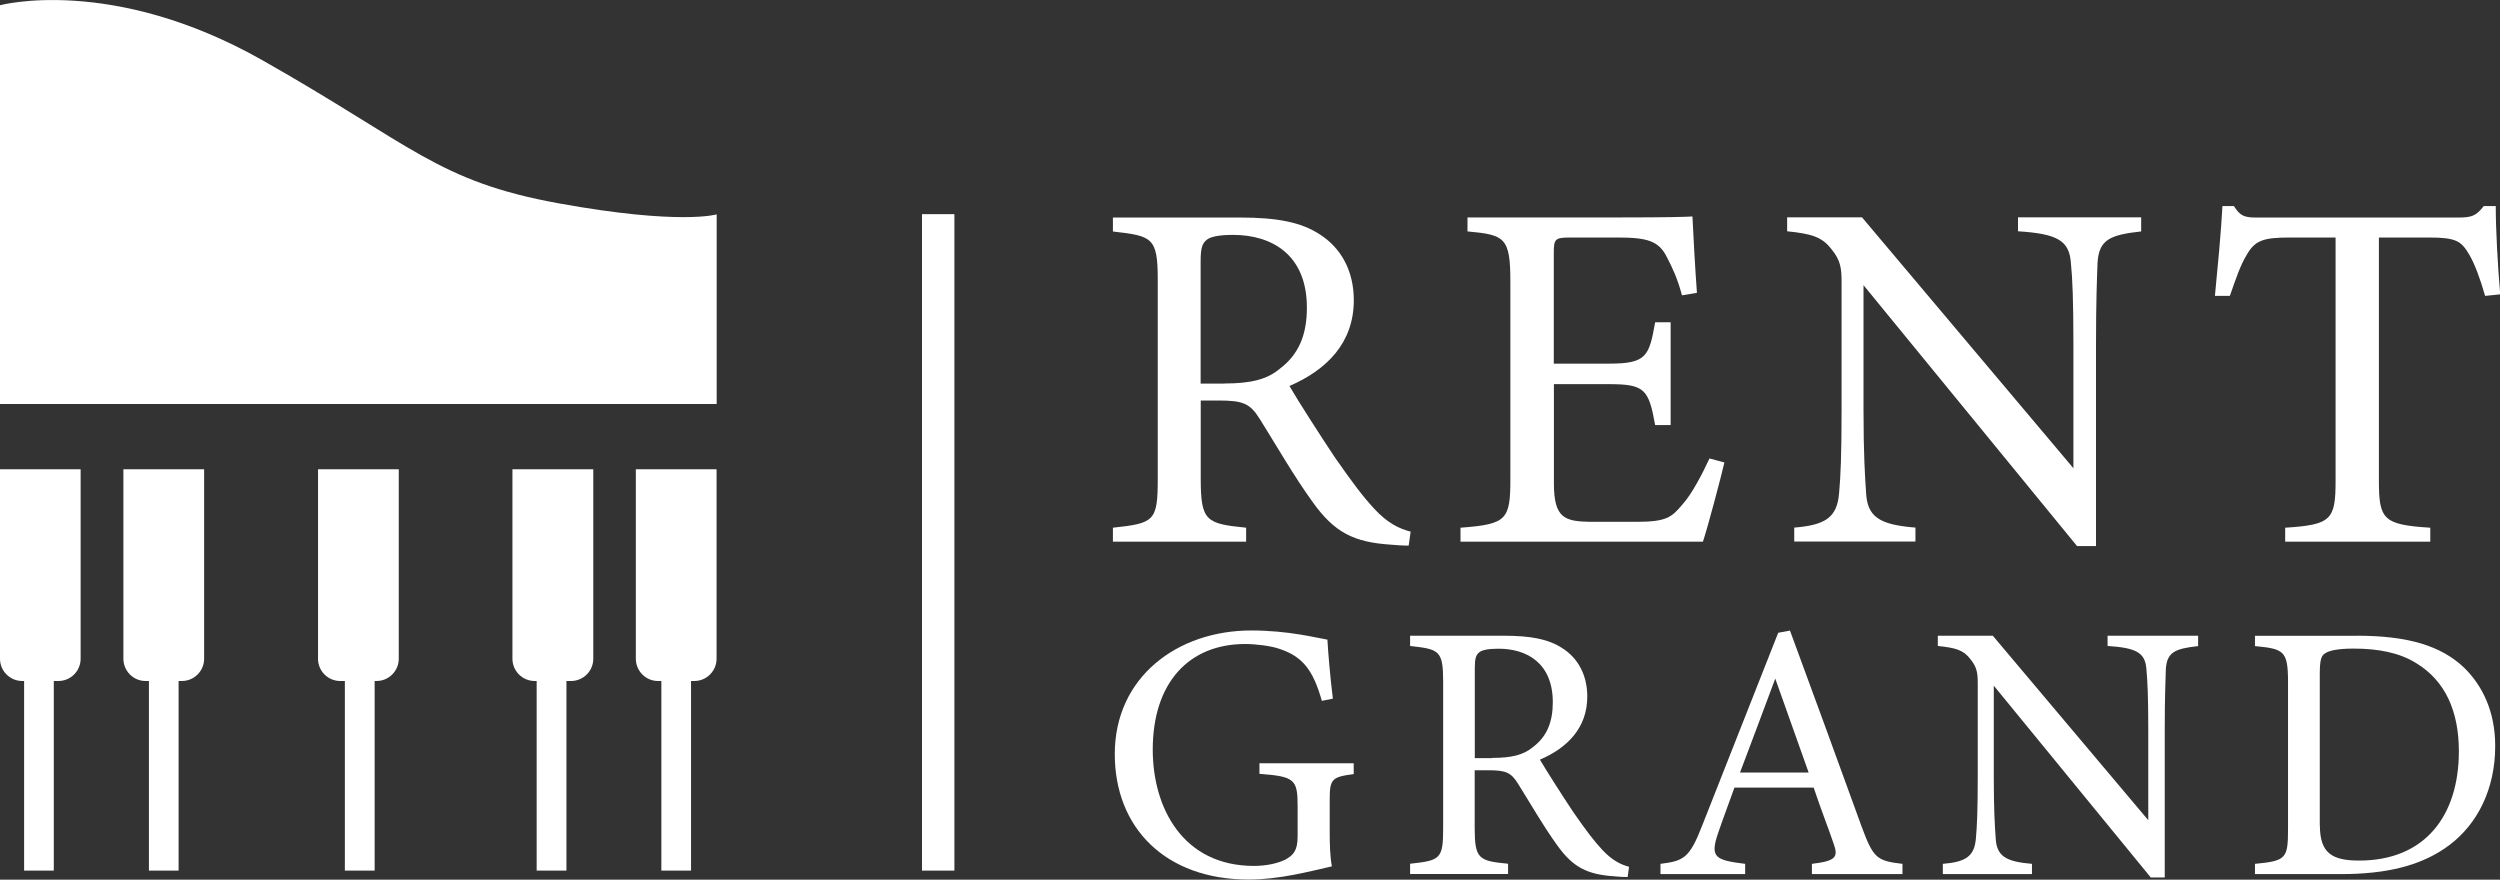 <?xml version="1.0" encoding="UTF-8"?>
<svg xmlns="http://www.w3.org/2000/svg" id="Warstwa_2" data-name="Warstwa 2" viewBox="0 0 229.15 80.63">
  <rect x="0" y="0" width="229.15" height="80.63" fill="#333333" stroke="none"/>
  <defs>
    <style>
      .cls-1 {
        fill: #fff;
        stroke-width: 0px;
      }
    </style>
  </defs>
  <g id="Capa_1" data-name="Capa 1">
    <g>
      <g id="Capa_1-2" data-name="Capa 1">
        <path id="Path_123" data-name="Path 123" class="cls-1" d="m31.19,62.42h.42v17.38h2.73v-17.38h.17c1.13,0,2.04-.92,2.04-2.04h0v-17.37h-7.4v17.37c0,1.13.91,2.04,2.04,2.04Z"></path>
        <path id="Path_124" data-name="Path 124" class="cls-1" d="m13.35,62.42h.3v17.38h2.72v-17.38h.3c1.13,0,2.04-.92,2.04-2.04h0v-17.37h-7.4v17.37c0,1.12.91,2.04,2.03,2.04Z"></path>
        <path id="Path_125" data-name="Path 125" class="cls-1" d="m2.04,62.42h.17v17.38h2.72v-17.38h.42c1.13,0,2.04-.92,2.04-2.04h0v-17.37H0v17.37c0,1.13.92,2.04,2.04,2.04h0Z"></path>
        <path id="Path_126" data-name="Path 126" class="cls-1" d="m65.69,37.03v-17.38s-3.34,1.01-14.47-1.01-13.36-5.3-27.17-13.12C10.25-2.29,0,.48,0,.48v36.55h65.69Z"></path>
        <path id="Path_127" data-name="Path 127" class="cls-1" d="m60.32,62.42h.3v17.38h2.72v-17.38h.3c1.13,0,2.04-.92,2.04-2.04h0v-17.37h-7.4v17.37c0,1.12.91,2.04,2.03,2.04Z"></path>
        <path id="Path_128" data-name="Path 128" class="cls-1" d="m49.02,62.42h.17v17.38h2.73v-17.38h.42c1.13,0,2.04-.92,2.04-2.04h0v-17.37h-7.41v17.37c0,1.13.92,2.04,2.04,2.04Z"></path>
      </g>
      <rect class="cls-1" x="84.51" y="19.63" width="2.97" height="60.17"></rect>
      <g>
        <path class="cls-1" d="m129.12,50.01c-.59,0-1.1-.04-1.69-.09-3.34-.23-5.12-1.1-7.13-3.93-1.69-2.33-3.34-5.21-4.8-7.54-.91-1.46-1.51-1.74-3.84-1.74h-1.6v7.18c0,3.89.5,4.11,4.16,4.48v1.28h-12.21v-1.28c3.79-.41,4.11-.59,4.11-4.48v-18.24c0-3.89-.5-4.02-4.11-4.43v-1.28h11.66c3.34,0,5.58.41,7.31,1.55,1.87,1.19,3.11,3.25,3.11,6.03,0,3.93-2.51,6.4-5.9,7.86.82,1.42,2.79,4.48,4.16,6.54,1.69,2.42,2.56,3.57,3.61,4.71,1.23,1.33,2.29,1.83,3.34,2.1l-.18,1.28Zm-16.87-14.86c2.38,0,3.89-.37,5.03-1.33,1.78-1.33,2.51-3.15,2.51-5.62,0-4.89-3.25-6.67-6.77-6.67-1.33,0-2.1.18-2.42.46-.41.32-.55.78-.55,1.97v11.2h2.19Z"></path>
        <path class="cls-1" d="m158.06,42.38c-.27,1.19-1.51,5.9-1.97,7.27h-22.22v-1.28c4.25-.32,4.57-.73,4.57-4.48v-18.06c0-4.07-.5-4.3-3.93-4.62v-1.28h13.99c4.3,0,6.08-.05,6.63-.09.05,1.14.23,4.57.41,7l-1.37.23c-.41-1.55-.87-2.51-1.37-3.47-.73-1.51-1.78-1.83-4.53-1.83h-4.34c-1.42,0-1.51.14-1.51,1.46v10.1h5.08c3.43,0,3.66-.69,4.21-3.79h1.42v9.42h-1.42c-.59-3.29-.96-3.75-4.25-3.75h-5.03v9.1c0,3.2,1.01,3.47,3.29,3.52h4.25c2.79,0,3.25-.41,4.25-1.6.87-.96,1.83-2.83,2.47-4.21l1.37.37Z"></path>
        <path class="cls-1" d="m196.28,21.21c-2.93.32-3.89.78-4.02,2.88-.05,1.46-.14,3.38-.14,7.63v18.33h-1.74l-19.57-23.91v11.43c0,4.11.14,6.17.23,7.5.09,2.33,1.23,3.02,4.53,3.29v1.28h-11.11v-1.28c2.83-.23,3.93-.91,4.11-3.15.14-1.46.23-3.52.23-7.68v-11.66c0-1.28-.09-2.01-.92-3.02-.87-1.14-1.83-1.42-4.07-1.65v-1.28h6.86l19.38,23v-11.2c0-4.25-.09-6.22-.23-7.59-.14-2.06-1.19-2.7-4.85-2.93v-1.28h11.29v1.28Z"></path>
        <path class="cls-1" d="m227.78,27.11c-.41-1.46-.96-2.97-1.46-3.79-.73-1.23-1.19-1.55-3.7-1.55h-4.57v22.26c0,3.57.37,4.07,4.71,4.34v1.28h-13.3v-1.28c4.25-.27,4.62-.73,4.62-4.34v-22.26h-4.16c-2.51,0-3.25.27-4.02,1.65-.55.91-.92,2.01-1.51,3.7h-1.37c.27-2.79.55-5.67.69-8.23h1.05c.69,1.1,1.19,1.05,2.47,1.05h18.1c1.28,0,1.65-.18,2.33-1.05h1.1c0,2.15.18,5.44.41,8.09l-1.37.14Z"></path>
      </g>
      <g>
        <path class="cls-1" d="m124.1,70.95c-2.08.27-2.22.47-2.22,2.45v2.82c0,1.18.03,2.29.2,3.19-2.08.47-4.81,1.21-7.63,1.21-7.63,0-12.27-4.74-12.27-11.5,0-7.09,5.78-11.33,12.5-11.33,3.43,0,5.95.67,6.99.84.07,1.24.24,3.29.5,5.41l-1.01.2c-.81-2.86-1.78-4.07-3.9-4.77-.77-.27-2.15-.44-3.13-.44-5.14,0-8.47,3.53-8.47,9.68,0,5.34,2.76,10.66,9.28,10.66,1.14,0,2.18-.24,2.86-.57.71-.4,1.14-.77,1.14-2.15v-2.76c0-2.45-.27-2.72-3.5-2.96v-.97h8.64v.97Z"></path>
        <path class="cls-1" d="m149.18,80.39c-.44,0-.81-.03-1.24-.07-2.45-.17-3.77-.81-5.24-2.89-1.24-1.71-2.45-3.83-3.53-5.55-.67-1.08-1.11-1.28-2.82-1.28h-1.18v5.28c0,2.86.37,3.03,3.06,3.29v.94h-8.98v-.94c2.79-.3,3.03-.44,3.03-3.29v-13.41c0-2.86-.37-2.96-3.03-3.26v-.94h8.57c2.45,0,4.1.3,5.38,1.14,1.38.87,2.29,2.39,2.29,4.44,0,2.89-1.85,4.71-4.34,5.78.61,1.04,2.05,3.29,3.06,4.81,1.24,1.78,1.88,2.62,2.66,3.46.91.97,1.68,1.34,2.45,1.55l-.13.94Zm-12.4-10.92c1.75,0,2.86-.27,3.7-.97,1.31-.97,1.85-2.32,1.85-4.13,0-3.6-2.39-4.91-4.97-4.91-.98,0-1.55.13-1.78.34-.3.24-.4.57-.4,1.45v8.24h1.61Z"></path>
        <path class="cls-1" d="m166.08,80.12v-.94c2.19-.27,2.45-.6,1.98-1.88-.44-1.31-1.11-2.99-1.82-5.11h-7.26c-.54,1.51-1.04,2.82-1.51,4.2-.74,2.19-.27,2.45,2.49,2.79v.94h-7.76v-.94c2.12-.27,2.66-.5,3.83-3.53l6.96-17.65,1.08-.2c2.12,5.75,4.44,12.1,6.55,17.92,1.08,2.92,1.38,3.19,3.76,3.46v.94h-8.3Zm-3.36-17.92c-1.08,2.89-2.22,5.95-3.23,8.61h6.29l-3.06-8.61Z"></path>
        <path class="cls-1" d="m201.48,59.22c-2.15.24-2.86.57-2.96,2.12-.03,1.08-.1,2.49-.1,5.61v13.48h-1.28l-14.39-17.58v8.4c0,3.03.1,4.54.17,5.51.07,1.71.91,2.22,3.33,2.42v.94h-8.17v-.94c2.08-.17,2.89-.67,3.03-2.32.1-1.08.17-2.59.17-5.65v-8.57c0-.94-.07-1.48-.67-2.22-.64-.84-1.34-1.04-2.99-1.21v-.94h5.04l14.25,16.91v-8.24c0-3.13-.07-4.57-.17-5.58-.1-1.51-.87-1.98-3.56-2.15v-.94h8.3v.94Z"></path>
        <path class="cls-1" d="m216.03,58.27c4.74,0,7.73.94,9.82,2.92,1.65,1.61,2.86,3.97,2.86,7.19,0,3.93-1.61,7.13-4.2,9.08-2.55,1.92-5.82,2.66-9.95,2.66h-7.87v-.94c2.89-.27,3.03-.5,3.03-3.26v-13.41c0-2.89-.4-3.03-3.03-3.29v-.94h9.34Zm-3.39,17.38c0,2.52,1.08,3.23,3.6,3.23,6.05,0,9.14-4.13,9.14-10.02,0-3.66-1.24-6.45-3.9-8.07-1.55-.97-3.5-1.34-5.75-1.34-1.51,0-2.32.2-2.66.47-.3.2-.44.57-.44,1.88v13.85Z"></path>
      </g>
    </g>
  </g>
</svg>
